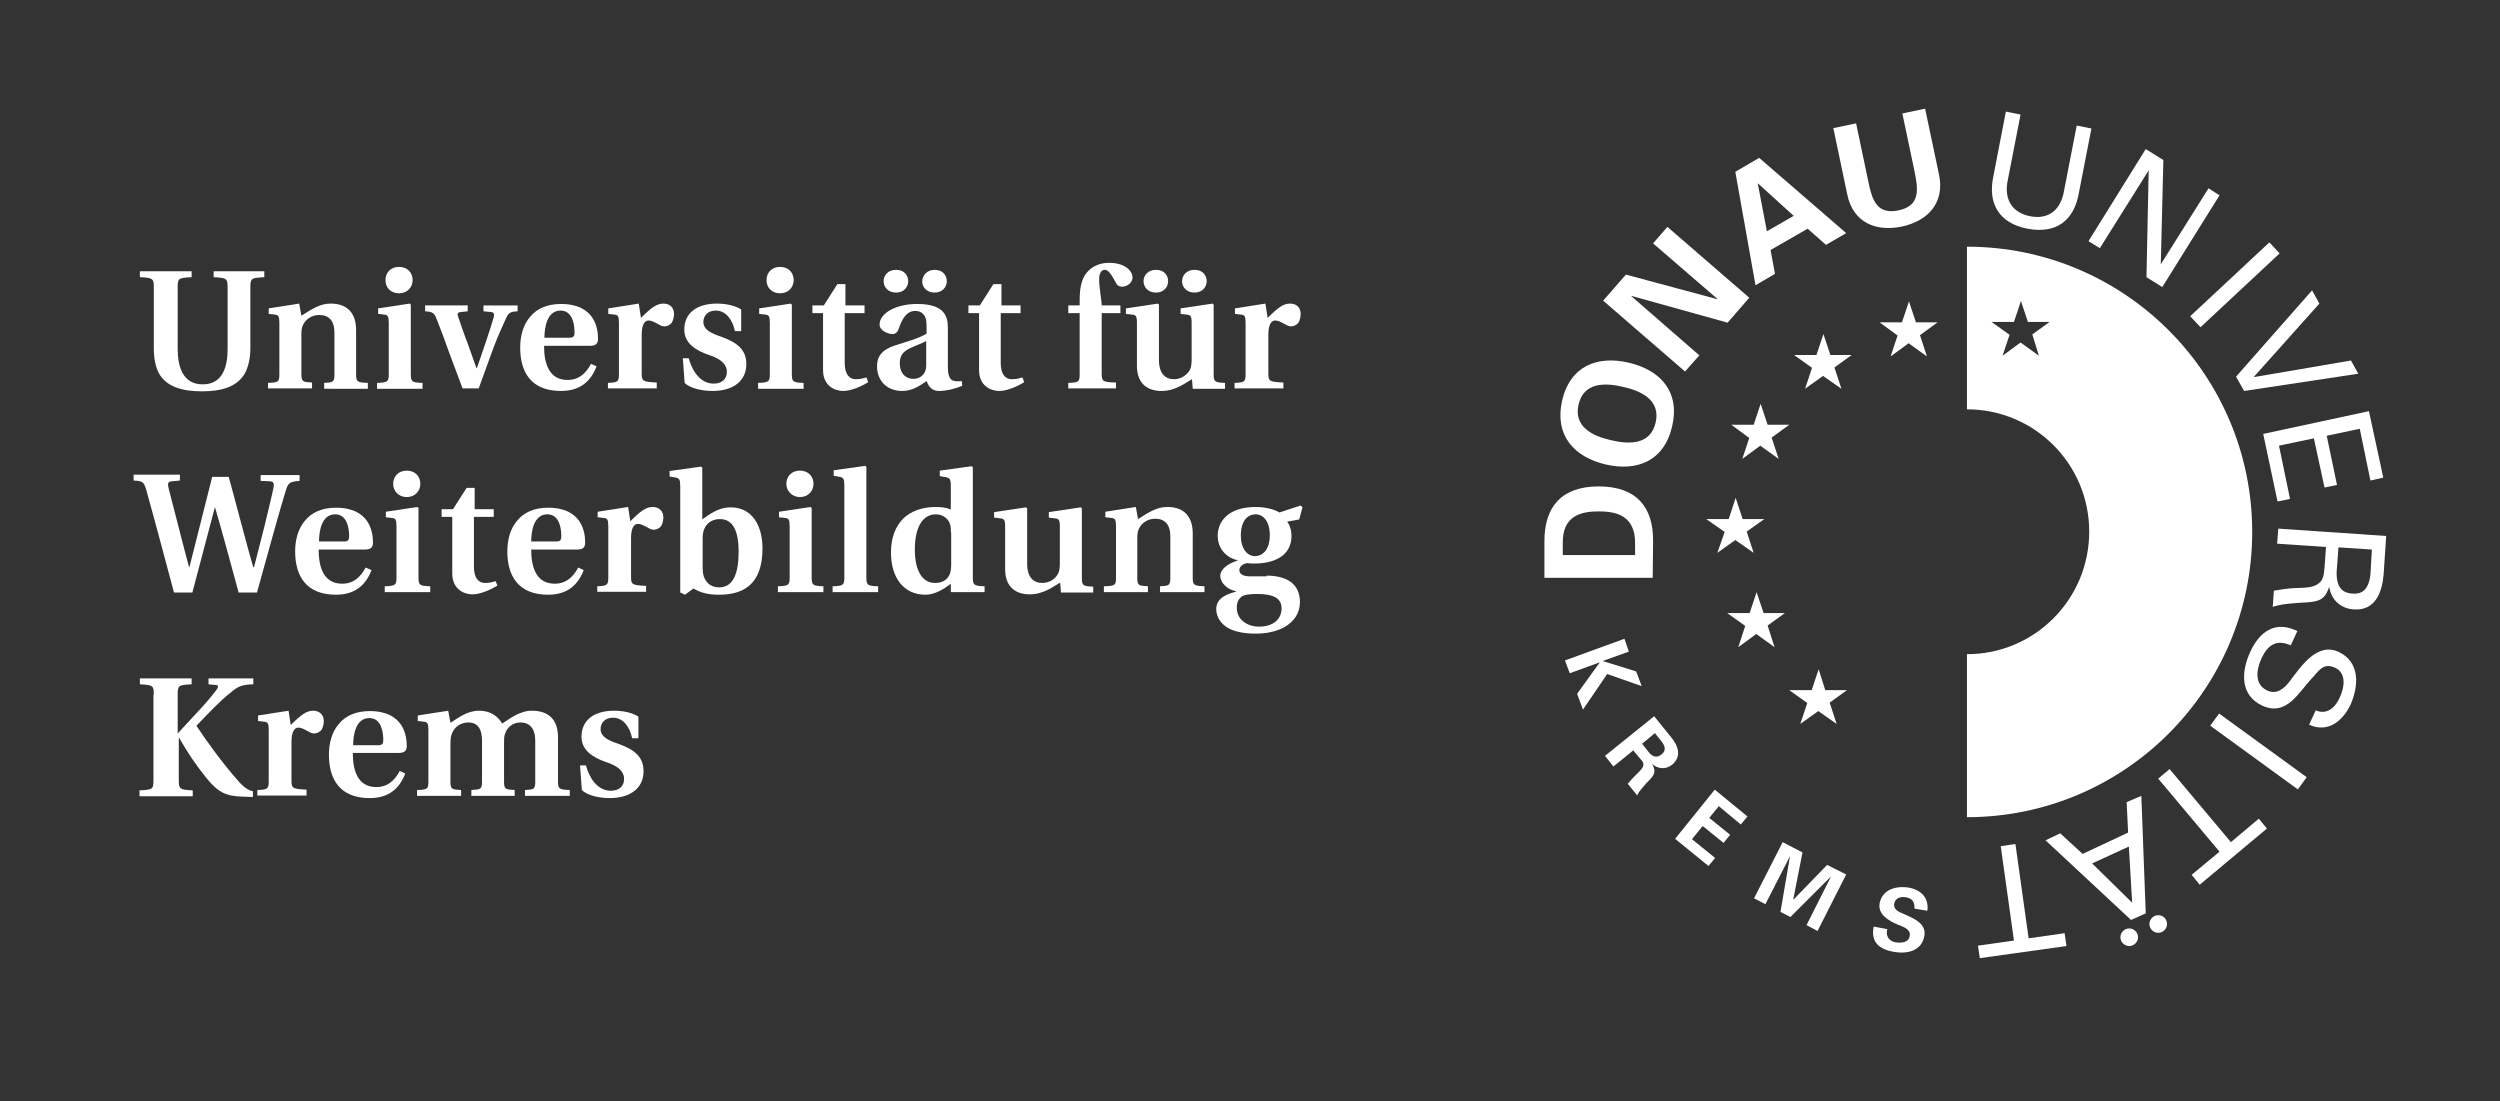 <?xml version="1.0" encoding="UTF-8"?>
<svg xmlns="http://www.w3.org/2000/svg" xmlns:xlink="http://www.w3.org/1999/xlink" version="1.1" id="Ebene_1" x="0px" y="0px" viewBox="0 0 681 300" style="enable-background:new 0 0 681 300;" xml:space="preserve">
<rect x="0" y="0" width="681" height="300" fill="#333333" stroke="none"/>
<style type="text/css">
	.st0{fill:#FFFFFF;}
</style>
<g>
	<g>
		<path class="st0" d="M524.4,29.6l-6.2,1.3l3.3,15.7c1,4.9,1.7,9.4-4.3,10.7c-6.1,1.3-7.3-3.1-8.3-8l-3.3-15.7l-6.2,1.3l3.8,18.1    c1.6,7.7,7.9,10.2,14.9,8.7c7-1.5,11.7-6.4,10.1-14.1L524.4,29.6z"></path>
		<path class="st0" d="M483.5,74.6l-1.2-6.5l10.1-5.8l5,4.4l5.5-3.2L479.2,43l-6.5,3.8l5.5,30.9L483.5,74.6z M478.8,49.9l9.8,8.9    l-7.3,4.2L478.8,49.9L478.8,49.9z"></path>
		<polygon class="st0" points="462.9,96.8 444.4,80.7 444.4,80.6 470.6,87.9 476.5,81.1 454.2,61.8 450.3,66.3 467.8,81.4     467.8,81.5 442.9,74.8 436.7,81.9 459,101.2   "></polygon>
		<path class="st0" d="M437.3,126.5c8.5,2,16-0.8,18.2-10.4c2.2-9.5-3.3-15.3-11.8-17.3c-8.5-2-16,0.8-18.2,10.4    C423.4,118.7,428.9,124.5,437.3,126.5z M430,110.2c1.4-6.1,7.2-6,12.2-4.8c4.9,1.1,10.2,3.6,8.8,9.7c-1.4,6.1-7.2,6-12.2,4.8    C433.9,118.8,428.6,116.3,430,110.2z"></path>
		<path class="st0" d="M450.3,147.4c0.1-9.2-4.5-14.9-14.8-14.9c-10.3,0-14.8,5.7-14.8,14.9l0,10l29.5,0L450.3,147.4z M425.7,151.2    l0-3.3c-0.1-7.5,5.1-8.6,9.8-8.6c4.7,0,9.9,1.1,9.9,8.6l0,3.3L425.7,151.2z"></path>
		<path class="st0" d="M552.3,62.3c7.9,1.5,12.7-2.3,14-9.8l3.4-17.5l-4-0.8l-3.6,18.5c-1.1,5-4.6,7.1-9.1,6.2    c-4.6-0.9-7-4.2-6.2-9.2l3.6-18.5l-4-0.8L543,48C541.4,55.4,544.5,60.8,552.3,62.3z"></path>
		<polygon class="st0" points="572,67.6 585.3,46.4 585.3,46.4 584.7,75.5 589,78.2 604.6,53.2 601.6,51.3 588.6,72 588.6,71.9     589.3,43.6 584.5,40.6 568.9,65.7   "></polygon>
		
			<rect x="594.1" y="75.4" transform="matrix(0.731 -0.682 0.682 0.731 110.9 436.202)" class="st0" width="29.5" height="4.1"></rect>
		<polygon class="st0" points="611.3,106.5 642.4,101.8 640.4,98.2 614.1,102.7 614,102.6 631.8,82.7 629.8,79.1 609.1,102.6   "></polygon>
		<polygon class="st0" points="620.4,136.6 623.8,135.9 620.8,121.4 630.3,119.4 633.2,132.8 636.6,132.1 633.8,118.7 642.8,116.8     645.7,130.9 649.2,130.1 645.3,112 616.5,118.2   "></polygon>
		<path class="st0" d="M620.6,144l-0.3,4.1l13.3,0.9l-0.4,5.7c-0.2,1.6-0.2,3.3-1.7,4.3c-1.6,1.2-4,1.1-6.6,1.2    c-1.8,0.1-3.7,0.4-5.5,0.7l-0.3,4.4c2.8-0.9,6-1,9-1.2c3.3-0.2,5.2-0.6,6.3-4.1l0.1,0c0.6,3.5,3.2,5.8,6.7,6    c5.8,0.4,7.7-4.6,8.1-9.5L650,146L620.6,144z M645.7,156.5c-0.5,4.5-2.6,5.4-5,5.2c-2.3-0.2-4.3-1.3-4.2-5.9l0.5-6.7l9.1,0.6    L645.7,156.5z"></path>
		<path class="st0" d="M637.1,177.6c-6-2.8-10.4,4.1-13.4,8c-1.5,2-3.6,3.7-6.1,2.5c-3.7-1.7-2.9-5.9-1.5-8.9    c1.7-3.6,4.1-5.1,7.9-3.4l1.8-3.9c-5.9-2.9-10.2,0-12.8,5.6c-2.5,5.4-2.9,11.8,3.2,14.7c6.7,3.1,9.9-3.6,13.8-7.7    c1.8-2,3-4,6.1-2.6c3.2,1.5,2.5,5.5,1.2,8.2c-1.2,2.7-3.5,4.7-6.5,3.4l-1.8,3.9c5.2,2.4,9.3-1.1,11.4-5.7    C642.5,186.7,642.9,180.4,637.1,177.6z"></path>
		
			<rect x="613.2" y="190.1" transform="matrix(0.588 -0.809 0.809 0.588 87.716 581.984)" class="st0" width="4.1" height="29.5"></rect>
		<polygon class="st0" points="607.7,229.4 591,209.5 587.9,212.1 604.6,232 597,238.3 599.2,241 617.5,225.7 615.3,223   "></polygon>
		<path class="st0" d="M579.3,218.5l0.4,8.3l-12.4,5.8l-6.1-5.6l-4,1.9l23.3,21.7l4-1.8l-1.2-32L579.3,218.5z M569.9,235.2l10-4.6    l0.9,15.3L569.9,235.2z"></path>
		<path class="st0" d="M587.9,249.3c-1.3,0-2.4,1.1-2.4,2.4s1.1,2.4,2.4,2.4c1.3,0,2.4-1.1,2.4-2.4S589.3,249.3,587.9,249.3z"></path>
		<path class="st0" d="M580,252.9c-1.3,0-2.4,1.1-2.4,2.4c0,1.3,1.1,2.4,2.4,2.4s2.4-1.1,2.4-2.4C582.4,254,581.3,252.9,580,252.9z"></path>
		<polygon class="st0" points="552.6,255.6 549,229.9 545,230.5 548.6,256.2 538.8,257.6 539.3,261 562.9,257.7 562.4,254.2   "></polygon>
		<polygon class="st0" points="447.2,186.9 445.7,182.9 436.7,180.1 436.7,180 443.7,177.5 442.5,174 426.3,179.9 427.6,183.4     435.8,180.4 435.8,180.4 429.6,189 431.2,193.3 437.8,183.6   "></polygon>
		<path class="st0" d="M455.2,200.8l-4.6-5.7l-13.4,10.8l2.3,2.9l5.4-4.4l2.5,3c0.7,1-0.1,2-0.8,2.7c-1.1,1.1-2.2,2.2-3.2,3.4    l2.6,3.2c0.3-1.1,1.8-2.5,2.5-3.4c1.7-1.7,3-2.8,1.5-5.2l0,0c1.7,1.4,3.7,1.6,5.5,0.2C458.2,206,457.1,203.1,455.2,200.8z     M452.6,205.5c-1.2,1-2.4,0.7-3.4-0.5l-1.9-2.4l3.5-2.9l1.9,2.4C453.7,203.4,453.8,204.6,452.6,205.5z"></path>
		<polygon class="st0" points="456.3,228.5 465.4,235.9 467.2,233.7 460.9,228.6 463.8,225 469.5,229.6 471.3,227.4 465.6,222.8     468.2,219.6 474.2,224.6 476,222.4 467.1,215.1   "></polygon>
		<polygon class="st0" points="488.6,245 488.5,244.9 491,232.2 485.6,229.4 477.8,244.7 480.9,246.3 487.6,233.2 487.6,233.2     485,248.4 487.7,249.8 498.7,238.8 498.7,238.9 492.1,252 495.1,253.6 502.9,238.2 497.7,235.6   "></polygon>
		<path class="st0" d="M520,241.8c-3.5-0.6-7.3,0.5-8,4.3c-0.5,3,2.5,4.7,4.8,5.7c1.4,0.6,3.8,1.2,3.4,3.2c-0.3,1.8-2.3,1.9-3.8,1.7    c-1.9-0.3-2.8-1.8-2.3-3.6l-3.7-0.7c-0.9,4.3,1.6,6.2,5.5,6.9c3.6,0.6,7.6-0.2,8.3-4.4c0.6-3.4-3.1-4.8-5.5-5.9    c-1.4-0.6-3-1.1-2.7-2.9c0.3-1.5,1.7-1.9,3.1-1.7c1.8,0.3,2.5,1.3,2.4,3.1l3.5,0.6C525.5,244.6,523.3,242.4,520,241.8z"></path>
		<path class="st0" d="M535.8,178.2l0,44.4c42.9,0,77.7-34.8,77.7-77.7c0-42.9-34.8-77.7-77.7-77.7l0,44.3    c18.4,0,33.3,14.9,33.3,33.3C569.1,163.3,554.2,178.2,535.8,178.2z M555.4,96.9l-5-3.6l-4.9,3.6l1.9-5.7l-4.9-3.5h6.1l1.9-5.7    l1.9,5.7h5.9l-4.7,3.4L555.4,96.9z"></path>
		<polygon class="st0" points="520,82.1 518.1,87.8 512,87.8 516.9,91.4 515,97.1 519.9,93.5 524.9,97.1 523,91.3 527.8,87.8     521.9,87.8   "></polygon>
		<polygon class="st0" points="496.7,91 494.8,96.7 488.7,96.7 493.6,100.2 491.7,105.9 496.6,102.4 501.6,105.9 499.7,100.1     504.4,96.7 498.6,96.7   "></polygon>
		<polygon class="st0" points="481.5,115.7 479.6,110 477.7,115.7 471.6,115.7 476.5,119.3 474.6,125 479.5,121.4 484.5,125     482.6,119.2 487.4,115.7   "></polygon>
		<polygon class="st0" points="472.7,147.1 477.7,150.6 475.8,144.8 480.6,141.4 474.7,141.4 472.8,135.6 470.9,141.4 464.8,141.4     469.8,144.9 467.8,150.6   "></polygon>
		<polygon class="st0" points="480.4,167 478.5,161.3 476.6,167 470.5,167 475.4,170.5 473.5,176.3 478.4,172.7 483.4,176.3     481.5,170.4 486.2,167   "></polygon>
		<polygon class="st0" points="495.4,182.3 493.5,188 487.4,188 492.3,191.5 490.4,197.2 495.3,193.7 500.3,197.2 498.4,191.4     503.1,188 497.2,188   "></polygon>
	</g>
	<g>
		<path class="st0" d="M68.2,94.9c0,2.7-0.6,5.2-1.5,6.8c-2.1,3.7-6.4,4.9-11.7,4.9c-5.5,0-9.7-1.3-11.7-4.9    c-0.9-1.6-1.4-4.1-1.4-6.8V78.3c0-2.5-0.3-2.6-3.8-2.8v-1.6h14.1v1.6c-3.6,0.2-3.8,0.3-3.8,2.8V95c0,4.7,1.3,9.7,6.8,9.7    c5.6,0,6.8-5,6.8-9.7V78.3c0-2.5-0.3-2.6-3.8-2.8v-1.6H72v1.6c-3.6,0.2-3.8,0.3-3.8,2.8V94.9z"></path>
		<path class="st0" d="M73,104.3c2.9-0.1,3.1-0.3,3.1-2.4v-14c0-1.8-0.3-2.1-1.2-2.2l-1.7-0.2V84l8.3-1.3l0.6,3.3    c3-1.9,5.1-3.3,8-3.3c4.6,0,6.9,2.7,6.9,7.2v12c0,2.1,0.3,2.3,3.2,2.4v1.6H88.3v-1.6l1.2-0.1c1.2-0.1,1.6-0.4,1.6-2.1V90.6    c0-3.2-1.5-4.8-4.1-4.8c-2.1,0-3.7,1.2-4.4,2.6c-0.4,0.7-0.5,1.6-0.5,2.7V102c0,1.7,0.4,2,1.7,2.1l1.2,0.1v1.6H73V104.3z"></path>
		<path class="st0" d="M111.9,101.9c0,2.1,0.3,2.3,3.2,2.4v1.6h-12.4v-1.6c2.9-0.1,3.2-0.3,3.2-2.4v-14c0-1.8-0.3-2.1-1.2-2.2    l-1.7-0.2V84l8.6-1.3l0.3,0.3V101.9z M105,76.3c0-2,1.4-3.6,3.7-3.6c2.3,0,3.7,1.6,3.7,3.6c0,2-1.5,3.6-3.7,3.6    C106.4,79.9,105,78.3,105,76.3z"></path>
		<path class="st0" d="M122.3,95.9c-1.1-3.1-2.2-6.1-3.4-9.1c-0.6-1.6-1.2-1.9-3.1-2v-1.6h11.6v1.6l-1.9,0.2c-0.9,0.1-1,0.5-0.7,1.3    c0.3,0.9,2.1,6.1,2.5,7l2.5,7h0.1l2.6-7.6c0.8-2.4,1.5-4.6,2-6.3c0.2-0.8,0.1-1.3-0.7-1.4l-2.1-0.2v-1.6h9.3v1.6    c-2,0.1-2.5,0.4-3.2,2c-0.7,1.6-2.1,4.5-3.4,8l-4,11h-4.4L122.3,95.9z"></path>
		<path class="st0" d="M162.5,99.8c-1.5,3.9-4.3,6.7-9.7,6.7c-8.1,0-11.1-5.1-11.1-11.8c0-3.2,0.8-6.2,2.7-8.4    c1.8-2.2,4.6-3.5,8.4-3.5c9.4,0,10.1,6.9,10.1,9.5c0,1.5-0.8,1.9-2.3,1.9h-12.4c0,4.9,1.4,9.3,6.4,9.3c3.1,0,5-1.8,6.4-4.4    L162.5,99.8z M155,92c1.2,0,1.5-0.3,1.5-1.5c0-2-0.5-5.9-3.8-5.9c-3.7,0-4.4,4.6-4.4,7.4H155z"></path>
		<path class="st0" d="M165.5,104.3c2.8-0.1,3.1-0.3,3.1-2.4v-14c0-1.8-0.3-2.1-1.2-2.2l-1.7-0.2V84l8.3-1.3l0.6,3.9    c2.8-2.8,4.3-3.9,6.1-3.9c1.9,0,2.9,1.2,2.9,2.8c0,0.8-0.2,1.7-0.6,2.4c-0.5,0.6-1.2,1-2,1c-0.6,0-1.2-0.3-1.7-0.6    c-1.1-0.6-1.9-1-2.6-1c-1.1,0-1.9,1.1-1.9,3.9v10.6c0,2.1,0.4,2.2,4.1,2.4v1.6h-13.3V104.3z"></path>
		<path class="st0" d="M200.2,90.2c-0.7-3.3-2.6-5.6-5.2-5.6c-2.1,0-3.4,1.3-3.4,3.1c0,2.2,2.4,3.2,4.8,4c4.4,1.6,6.9,3.5,6.9,7.5    c0,4.5-3.5,7.3-9.2,7.3c-2.6,0-6-0.6-7.6-2.2l-0.5-6.7h1.6c1.1,3.9,3.4,6.9,6.8,6.9c2.2,0,3.6-1.2,3.6-3.2c0-2.5-2.5-3.8-4.6-4.5    c-3.9-1.3-7-3.3-7-7c0-4.6,3.5-7.1,8.9-7.1c2.3,0,4.9,0.5,6.6,1.6v5.9H200.2z"></path>
		<path class="st0" d="M215.7,101.9c0,2.1,0.3,2.3,3.2,2.4v1.6h-12.4v-1.6c2.9-0.1,3.2-0.3,3.2-2.4v-14c0-1.8-0.3-2.1-1.2-2.2    l-1.7-0.2V84l8.6-1.3l0.3,0.3V101.9z M208.8,76.3c0-2,1.4-3.6,3.7-3.6c2.3,0,3.7,1.6,3.7,3.6c0,2-1.5,3.6-3.7,3.6    C210.2,79.9,208.8,78.3,208.8,76.3z"></path>
		<path class="st0" d="M235.3,85.3h-5.2v13.6c0,3.1,1.3,4.4,3,4.4c1.1,0,2-0.2,2.9-0.5l0.5,1.3c-2.1,1.3-4.8,2.4-6.8,2.4    c-2.2,0-5.5-1.3-5.5-5.7V85.3h-2.9v-2.1h3.1l3.7-5.8h2.2v5.8h5.2V85.3z"></path>
		<path class="st0" d="M262.1,105.1c-1.6,0.7-4.2,1.4-6.3,1.4c-2,0-2.8-1.2-3.4-2.7c-1.6,1.1-3.8,2.7-6.6,2.7    c-4.5,0-6.9-3.1-6.9-6.7c0-2.6,1.2-4.5,4.9-5.7c3.1-1,6.4-1.9,8.6-3.2v-2.4c0-3-1.6-3.8-3.1-3.8c-1.5,0-3.1,0.8-4.4,4.6    c-0.3,1-0.8,1.7-1.8,1.7c-1,0-3.5-0.8-3.5-2.6c0-2.9,4.1-5.6,10.3-5.6c7.7,0,8.3,3.7,8.3,6.6v10.6c0,2.8,0.8,3.5,1.5,3.7    c0.7,0.2,1.6,0.2,2.3,0.1L262.1,105.1z M244.1,73.5c2.2,0,3.3,1.5,3.3,3.1c0,1.6-1.2,3.1-3.3,3.1c-2.2,0-3.4-1.5-3.4-3.1    C240.7,75,241.9,73.5,244.1,73.5z M252.3,92.9c-1.1,0.6-2.8,1.2-4.5,2c-1.8,0.9-2.7,1.9-2.7,4.1c0,2.6,1.5,4.2,3.7,4.2    c1.4,0,3.5-0.8,3.5-3.7V92.9z M254.6,73.5c2.2,0,3.3,1.5,3.3,3.1c0,1.6-1.2,3.1-3.3,3.1c-2.2,0-3.4-1.5-3.4-3.1    C251.3,75,252.5,73.5,254.6,73.5z"></path>
		<path class="st0" d="M277.8,85.3h-5.2v13.6c0,3.1,1.3,4.4,3,4.4c1.1,0,2-0.2,2.9-0.5l0.5,1.3c-2.1,1.3-4.8,2.4-6.8,2.4    c-2.2,0-5.5-1.3-5.5-5.7V85.3h-2.9v-2.1h3.1l3.7-5.8h2.2v5.8h5.2V85.3z"></path>
		<path class="st0" d="M291,104.3c2.9-0.1,3.1-0.3,3.1-2.4V85.3H291v-2.1h3.1v-1.4c0-3.6,0.6-5.9,1.9-7.5c1.4-1.7,3.5-2.7,6.1-2.7    c4.5,0,6.4,2.3,6.4,4c0,1.5-1.6,2.5-2.8,2.5c-1,0-1.5-0.5-1.8-1.2c-1.4-2.6-2.1-3.4-3-3.4c-0.8,0-1.5,0.9-1.5,2.5    c0,2.4,0.7,5.8,0.7,7.2h5.1v2.1h-5.1v16.5c0,2.1,0.3,2.3,3.9,2.4v1.6H291V104.3z"></path>
		<path class="st0" d="M324.7,103.3c-1.7,0.9-4.4,3.2-8.3,3.2c-3.4,0-6.7-1.6-6.7-6.9V87.9c0-1.8-0.3-2.1-1.3-2.2l-1.7-0.2V84    l8.7-1.3l0.3,0.3v15.1c0,3.6,1.7,5.2,4.1,5.2c2.1,0,3.7-1.3,4.4-2.7c0.3-0.6,0.4-1.7,0.4-2.7v-10c0-1.8-0.3-2.1-1.3-2.2l-1.7-0.2    V84l8.7-1.3l0.3,0.3v18.9c0,2.1,0.3,2.3,3.1,2.4v1.6h-8.8L324.7,103.3z M314.9,73.5c2.2,0,3.3,1.5,3.3,3.1c0,1.6-1.2,3.1-3.3,3.1    c-2.2,0-3.4-1.5-3.4-3.1C311.5,75,312.7,73.5,314.9,73.5z M325.4,73.5c2.2,0,3.3,1.5,3.3,3.1c0,1.6-1.2,3.1-3.3,3.1    c-2.2,0-3.4-1.5-3.4-3.1C322,75,323.2,73.5,325.4,73.5z"></path>
		<path class="st0" d="M336.2,104.3c2.8-0.1,3.1-0.3,3.1-2.4v-14c0-1.8-0.3-2.1-1.2-2.2l-1.7-0.2V84l8.3-1.3l0.6,3.9    c2.8-2.8,4.3-3.9,6.1-3.9c1.9,0,2.9,1.2,2.9,2.8c0,0.8-0.2,1.7-0.6,2.4c-0.5,0.6-1.2,1-2,1c-0.6,0-1.2-0.3-1.7-0.6    c-1.1-0.6-1.9-1-2.6-1c-1.1,0-1.9,1.1-1.9,3.9v10.6c0,2.1,0.4,2.2,4.1,2.4v1.6h-13.3V104.3z"></path>
		<path class="st0" d="M43.3,146.1c-1.3-4.7-2.5-9.3-3.5-12.8c-0.6-2-1-2.3-3.4-2.4v-1.6H49v1.6l-2.2,0.2c-1,0.1-1.2,0.5-0.9,1.8    c0.7,2.6,4.8,18.8,5.6,21.6h0.1l6.2-24.6h4.5c0.9,3.1,5.7,21.5,6.7,24.6h0.2l2.9-11.4c1.3-5.3,2.1-8.8,2.4-10.2    c0.2-1.1,0.1-1.7-0.9-1.8L71,131v-1.6h10.6v1.6c-2.6,0.2-3.1,0.4-3.8,2.8c-0.6,2-1.9,6.3-3.3,11.4L70,161.4h-5    c-0.8-3-5.4-19.9-6.4-23.1h-0.1l-6.1,23.1h-5L43.3,146.1z"></path>
		<path class="st0" d="M101.2,155.3c-1.5,3.9-4.3,6.7-9.7,6.7c-8.1,0-11.1-5.1-11.1-11.8c0-3.2,0.8-6.2,2.7-8.4    c1.8-2.2,4.6-3.5,8.4-3.5c9.4,0,10.1,6.9,10.1,9.5c0,1.5-0.8,1.9-2.3,1.9H86.8c0,4.9,1.4,9.3,6.4,9.3c3.1,0,5-1.8,6.4-4.4    L101.2,155.3z M93.6,147.5c1.2,0,1.5-0.3,1.5-1.5c0-2-0.5-5.9-3.8-5.9c-3.7,0-4.4,4.6-4.4,7.4H93.6z"></path>
		<path class="st0" d="M114,157.3c0,2.1,0.3,2.3,3.2,2.4v1.6h-12.4v-1.6c2.9-0.1,3.2-0.3,3.2-2.4v-14c0-1.8-0.3-2.1-1.2-2.2    l-1.7-0.2v-1.5l8.6-1.3l0.3,0.3V157.3z M107.1,131.8c0-2,1.4-3.6,3.7-3.6c2.3,0,3.7,1.6,3.7,3.6c0,2-1.5,3.6-3.7,3.6    C108.5,135.4,107.1,133.7,107.1,131.8z"></path>
		<path class="st0" d="M134.3,140.8h-5.2v13.6c0,3.1,1.3,4.4,3,4.4c1.1,0,2-0.2,2.9-0.5l0.5,1.2c-2.1,1.3-4.8,2.4-6.8,2.4    c-2.2,0-5.5-1.3-5.5-5.7v-15.4h-2.9v-2.1h3.1l3.7-5.8h2.2v5.8h5.2V140.8z"></path>
		<path class="st0" d="M159,155.3c-1.5,3.9-4.3,6.7-9.7,6.7c-8.1,0-11.1-5.1-11.1-11.8c0-3.2,0.8-6.2,2.7-8.4    c1.8-2.2,4.6-3.5,8.4-3.5c9.4,0,10.1,6.9,10.1,9.5c0,1.5-0.8,1.9-2.3,1.9h-12.4c0,4.9,1.4,9.3,6.4,9.3c3.1,0,5-1.8,6.4-4.4    L159,155.3z M151.4,147.5c1.2,0,1.5-0.3,1.5-1.5c0-2-0.5-5.9-3.8-5.9c-3.7,0-4.4,4.6-4.4,7.4H151.4z"></path>
		<path class="st0" d="M162.6,159.7c2.8-0.1,3.1-0.3,3.1-2.4v-14c0-1.8-0.3-2.1-1.2-2.2l-1.7-0.2v-1.5l8.3-1.3l0.6,3.9    c2.8-2.8,4.3-3.9,6.1-3.9c1.9,0,2.9,1.3,2.9,2.8c0,0.8-0.2,1.7-0.6,2.4c-0.5,0.6-1.2,1-2,1c-0.6,0-1.2-0.3-1.7-0.6    c-1.1-0.6-1.9-1-2.6-1c-1.1,0-1.9,1.1-1.9,3.9v10.6c0,2.1,0.4,2.2,4.1,2.4v1.6h-13.3V159.7z"></path>
		<path class="st0" d="M191.4,141.4c2-1.4,4.4-3.2,7.6-3.2c6,0,8.7,5.1,8.7,11.2c0,10.1-5.5,12.6-11.9,12.6c-3.2,0-5.3-0.7-6.9-1.7    l-2.3,1.7l-1.3-0.6v-29c0-1.8-0.3-2.1-1.2-2.3l-1.7-0.3v-1.5l8.6-1.2l0.3,0.3V141.4z M191.4,154.1c0,1,0,1.9,0.3,2.9    c0.6,1.7,1.9,3,4.2,3c3.8,0,5.3-3.7,5.3-9.8c0-7.6-2.9-8.8-5.1-8.8c-2.2,0-3.7,1.2-4.3,2.8c-0.3,0.7-0.4,1.6-0.4,2.6V154.1z"></path>
		<path class="st0" d="M221.1,157.3c0,2.1,0.3,2.3,3.2,2.4v1.6h-12.4v-1.6c2.9-0.1,3.2-0.3,3.2-2.4v-14c0-1.8-0.3-2.1-1.2-2.2    l-1.7-0.2v-1.5l8.6-1.3l0.3,0.3V157.3z M214.2,131.8c0-2,1.4-3.6,3.7-3.6c2.3,0,3.7,1.6,3.7,3.6c0,2-1.5,3.6-3.7,3.6    C215.7,135.4,214.2,133.7,214.2,131.8z"></path>
		<path class="st0" d="M236,157.3c0,2.1,0.3,2.3,3.2,2.4v1.6h-12.4v-1.6c2.9-0.1,3.2-0.3,3.2-2.4v-25.1c0-1.8-0.3-2.1-1.2-2.3    l-1.7-0.3v-1.5l8.6-1.2l0.3,0.3V157.3z"></path>
		<path class="st0" d="M259,159c-2.5,2-4.9,3-6.9,3c-6,0-9.4-4.7-9.4-11.5c0-4.2,1.3-7.2,3.4-9.3c2-1.9,5-3.1,8.8-3.1    c1.6,0,3,0.2,4.1,0.7v-6.5c0-1.8-0.3-2.1-1.3-2.3l-1.7-0.3v-1.5l8.7-1.2l0.3,0.3v30c0,2.1,0.3,2.3,3.2,2.4v1.6h-9.1l-0.1-0.2V159z     M259,145c0-1.1,0-1.9-0.4-2.7c-0.6-1.2-1.9-2.2-3.7-2.2c-3.3,0-5.7,3.1-5.7,9.6c0,5.7,2,9.1,5.5,9.1c2.2,0,3.5-1,4.1-2.6    c0.2-0.7,0.3-1.4,0.3-2.1V145z"></path>
		<path class="st0" d="M288.8,158.7c-1.7,0.9-4.4,3.2-8.3,3.2c-3.4,0-6.7-1.6-6.7-6.9v-11.6c0-1.8-0.3-2.1-1.3-2.2l-1.7-0.2v-1.5    l8.7-1.3l0.3,0.3v15.1c0,3.6,1.7,5.2,4.1,5.2c2.1,0,3.7-1.2,4.4-2.7c0.3-0.6,0.4-1.7,0.4-2.7v-10c0-1.8-0.3-2.1-1.3-2.2l-1.7-0.2    v-1.5l8.7-1.3l0.3,0.3v18.9c0,2.1,0.3,2.3,3.1,2.4v1.6h-8.8L288.8,158.7z"></path>
		<path class="st0" d="M300.9,159.7c2.9-0.1,3.1-0.3,3.1-2.4v-14c0-1.8-0.3-2.1-1.2-2.2l-1.7-0.2v-1.5l8.3-1.3l0.6,3.3    c3-1.9,5.1-3.3,8-3.3c4.6,0,6.9,2.7,6.9,7.2v12c0,2.1,0.3,2.3,3.2,2.4v1.6h-12.1v-1.6l1.2-0.1c1.2-0.1,1.6-0.4,1.6-2.1v-11.4    c0-3.2-1.5-4.8-4.1-4.8c-2.1,0-3.7,1.2-4.4,2.6c-0.4,0.7-0.5,1.6-0.5,2.7v10.9c0,1.7,0.4,2,1.7,2.1l1.2,0.1v1.6h-12V159.7z"></path>
		<path class="st0" d="M345,156.8c4.9,0,9.1,1.8,9.1,7.2c0,3.1-1.7,5.3-4,6.7c-2.4,1.4-5.3,1.9-8.1,1.9c-3,0-5.7-0.5-7.6-1.6    c-1.8-1.1-3.1-2.9-3.1-5.1c0-3.2,3.4-4.2,5.3-4.7V161c-2.1-0.3-4.2-2.2-4.2-4.1c0-1.8,1.9-3.3,4.7-4.2v-0.1    c-2.5-0.5-5.4-2.7-5.4-6.7c0-3.5,2.5-7.8,10.4-7.8c2.4,0,5,0.6,6.4,1.5l5.8-1.9l0.5,0.5l-0.9,3.3l-3.3,0.6    c0.7,0.8,1.2,2.3,1.2,3.9c0,5.5-4.9,7.5-10,7.5c-0.5,0-1.3,0-2.2-0.1c-0.6,0.1-2,0.7-2,1.9c0,0.9,0.7,1.7,3,1.7H345z M338.1,162.6    c-0.7,0.6-1.2,1.5-1.2,2.9c0,3.3,2.8,5.2,6.2,5.2c3,0,6-1.5,6-5c0-3-2.7-3.9-6.6-3.9C340.3,161.8,338.9,162,338.1,162.6z     M345.9,145.9c0-4.1-1.9-5.8-3.9-5.8c-2,0-4,1.6-4,5.8c0,3.5,1.7,5.6,3.9,5.6C344.3,151.4,345.9,149.3,345.9,145.9z"></path>
		<path class="st0" d="M41.9,189.2c0-2.5-0.3-2.6-3.8-2.8v-1.6h14.1v1.6c-3.6,0.2-3.8,0.3-3.8,2.8v10.6l4.9-5.3    c2.4-2.5,4.4-4.9,5.6-6.5c0.7-0.9,0.6-1.4-0.1-1.4l-2-0.2v-1.6h12.2v1.6c-3.2,0.1-4.2,0.6-6.1,2.2c-3.1,2.4-6,5.6-9.4,9.1    c3,4.5,7.2,10.3,11.2,14.8c1.4,1.7,2.7,2.6,3.7,2.9l0.5,0.1v1.6l-2.8-0.1c-4.7-0.1-6.8-1.3-9.9-5.1c-2.8-3.5-5-6.7-7.4-10.9h-0.1    v11.5c0,2.5,0.3,2.6,3.8,2.8v1.6H38v-1.6c3.6-0.2,3.8-0.3,3.8-2.8V189.2z"></path>
		<path class="st0" d="M70.1,215.2c2.8-0.1,3.1-0.3,3.1-2.4v-14c0-1.8-0.3-2.1-1.2-2.2l-1.7-0.2v-1.5l8.3-1.3l0.6,3.9    c2.8-2.8,4.3-3.9,6.1-3.9c1.9,0,2.9,1.3,2.9,2.8c0,0.8-0.2,1.7-0.6,2.4c-0.5,0.6-1.2,1-2,1c-0.6,0-1.2-0.3-1.7-0.6    c-1.1-0.6-1.9-1-2.6-1c-1.1,0-1.9,1.1-1.9,3.9v10.6c0,2.1,0.4,2.2,4.1,2.4v1.6H70.1V215.2z"></path>
		<path class="st0" d="M110.4,210.7c-1.5,3.9-4.3,6.7-9.7,6.7c-8.1,0-11.1-5.1-11.1-11.8c0-3.2,0.8-6.2,2.7-8.4    c1.8-2.2,4.6-3.5,8.4-3.5c9.4,0,10.1,6.9,10.1,9.5c0,1.5-0.8,1.9-2.3,1.9H96.1c0,4.9,1.4,9.3,6.4,9.3c3.1,0,5-1.8,6.4-4.4    L110.4,210.7z M102.9,203c1.2,0,1.5-0.3,1.5-1.5c0-2-0.5-5.9-3.8-5.9c-3.7,0-4.4,4.6-4.4,7.4H102.9z"></path>
		<path class="st0" d="M140.1,216.8h-11.7v-1.6l1.2-0.1c1.3-0.1,1.7-0.4,1.7-2.1v-11.3c0-2.7-0.9-4.9-3.7-4.9    c-2.1,0-3.9,1.2-4.6,3.3c-0.2,0.6-0.3,1.4-0.3,2.3V213c0,1.7,0.4,2,1.7,2.1l1.2,0.1v1.6h-12v-1.6c2.9-0.1,3.1-0.3,3.1-2.4v-14    c0-1.8-0.3-2.1-1.2-2.2l-1.7-0.2v-1.5l8.3-1.3l0.6,3.3c2.2-1.4,4.6-3.3,7.8-3.3c3.4,0,5.2,1.7,6.3,3.5c1.9-1.2,4.7-3.5,8.1-3.5    c4.8,0,7.1,2.7,7.1,7.2v12c0,2.1,0.3,2.3,3.2,2.4v1.6H143v-1.6l1.2-0.1c1.2-0.1,1.6-0.4,1.6-2.1v-11.3c0-3.3-1.6-4.9-4-4.9    c-2,0-3.7,1.2-4.3,3.3c-0.2,0.6-0.2,1.4-0.2,2.3V213c0,1.7,0.4,2,1.7,2.1l1.2,0.1V216.8z"></path>
		<path class="st0" d="M172.2,201.1c-0.7-3.3-2.6-5.6-5.2-5.6c-2.1,0-3.4,1.3-3.4,3.1c0,2.2,2.4,3.2,4.8,4c4.4,1.6,6.9,3.5,6.9,7.5    c0,4.5-3.5,7.3-9.2,7.3c-2.6,0-6-0.6-7.6-2.2l-0.5-6.7h1.6c1.1,3.9,3.4,6.9,6.8,6.9c2.2,0,3.6-1.2,3.6-3.2c0-2.5-2.5-3.8-4.6-4.5    c-3.9-1.3-7-3.3-7-7c0-4.6,3.5-7.1,8.9-7.1c2.3,0,4.9,0.5,6.6,1.6v5.9H172.2z"></path>
	</g>
</g>
</svg>
